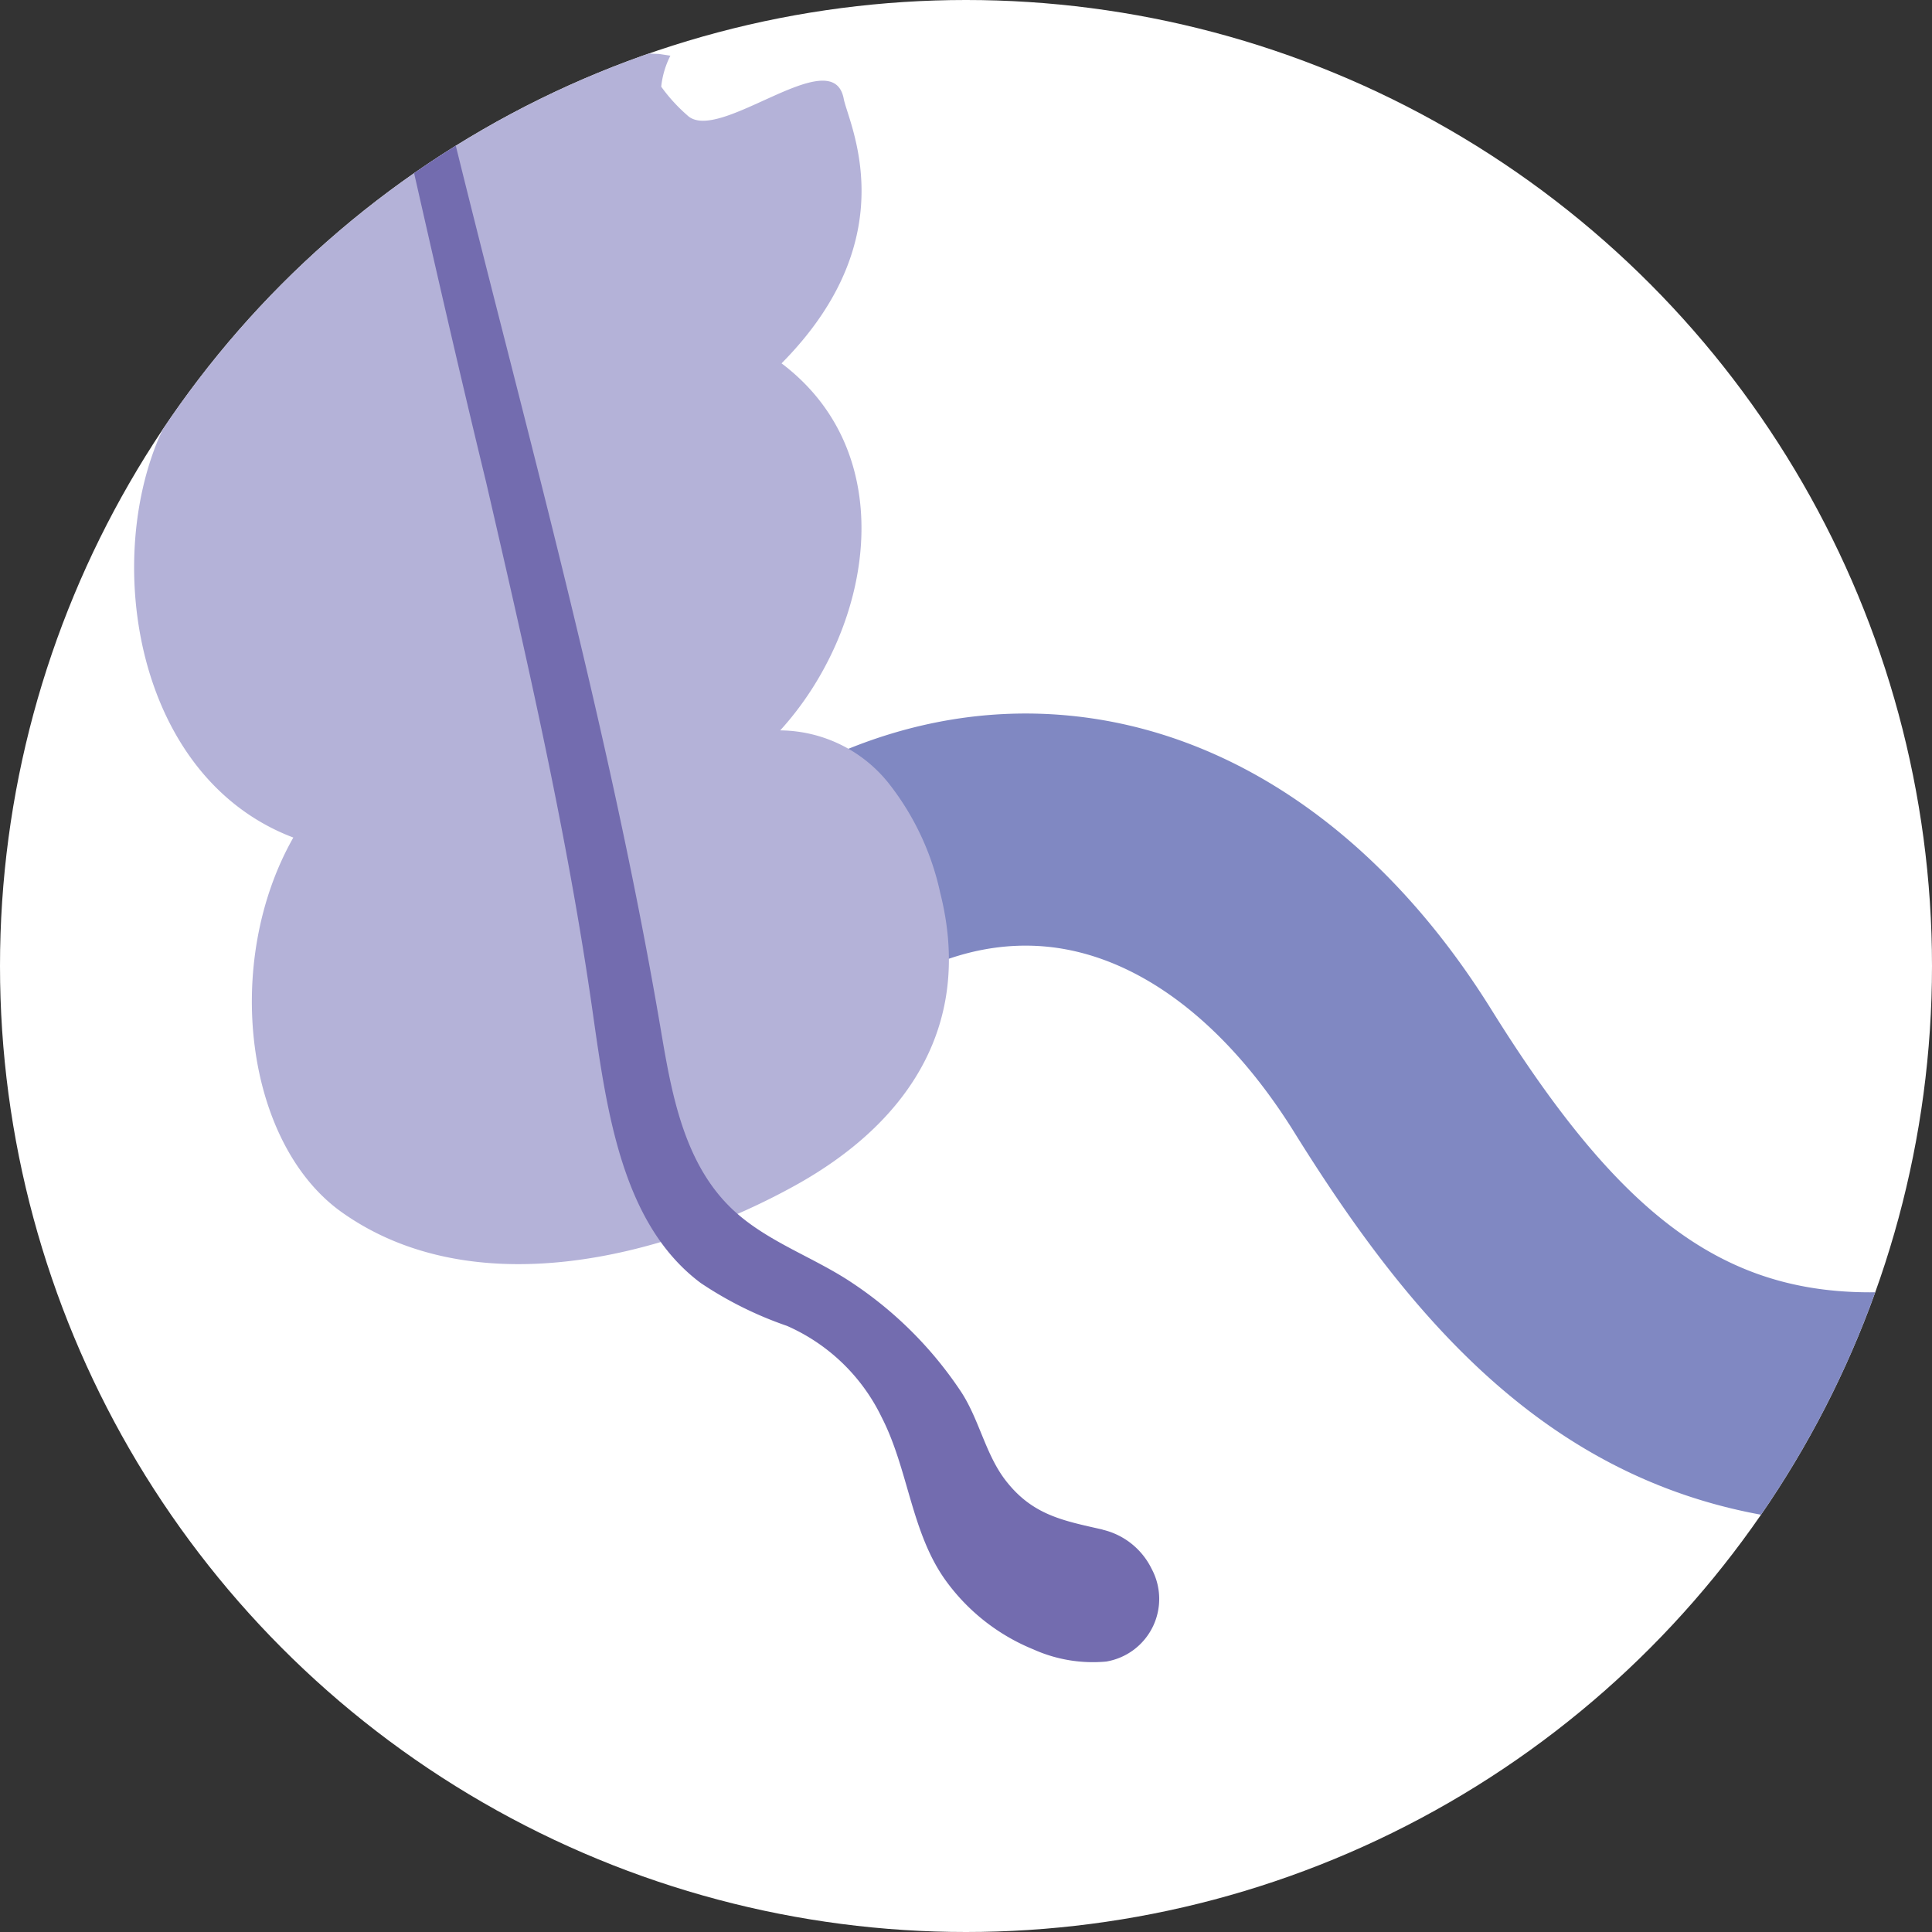 <svg xmlns="http://www.w3.org/2000/svg" xmlns:xlink="http://www.w3.org/1999/xlink" width="91" height="91" viewBox="0 0 91 91">
  <rect x="0" y="0" width="91" height="91" fill="#333333" stroke="none"/>
  <defs>
    <clipPath id="clip-path">
      <circle id="Ellipse_2756" data-name="Ellipse 2756" cx="45.5" cy="45.5" r="45.5" transform="translate(82 4677)" fill="#fff"/>
    </clipPath>
  </defs>
  <g id="Mask_Group_160" data-name="Mask Group 160" transform="translate(-82 -4677)" clip-path="url(#clip-path)">
    <g id="CRI_Immune_System_Cells_Appendix" data-name="CRI Immune System Cells_Appendix" transform="translate(82 4677)">
      <rect id="Rectangle_1519" data-name="Rectangle 1519" width="91" height="91" fill="#fff"/>
      <g id="Group_2476" data-name="Group 2476" transform="matrix(0.999, -0.035, 0.035, 0.999, -1.702, -6.476)">
        <path id="Path_3825" data-name="Path 3825" d="M86.374,79.063c-14.344,0-21.768-9.257-27.614-19.428-3.077-5.352-7.113-8.6-11.367-9.156-3.951-.513-8.066,1.251-11.884,5.106l-7.771-7.695c6.22-6.283,13.7-9.216,21.067-8.257,7.717,1,14.622,6.171,19.439,14.549,6.5,11.294,11.763,14.778,20.889,13.787l1.177,10.873a36.626,36.626,0,0,1-3.932.218Z" transform="translate(1.797 2.359)" fill="#8088c2"/>
        <g id="Group_2475" data-name="Group 2475" transform="translate(5.338 10.06)">
          <path id="Path_3826" data-name="Path 3826" d="M41.991,44.832a6.6,6.6,0,0,0-4.981-2.616c4.454-4.555,6.286-12.725.669-17.282,6.133-5.772,3.542-11.193,3.364-12.359-.426-2.774-6,1.991-7.4.516a7.872,7.872,0,0,1-1.174-1.384,4.166,4.166,0,0,1,.483-1.444c-.153-.03-.35-.066-.524-.1-.352-.025-.945-.076-1.051-.082-.6-.025-1.2-.027-1.8-.016a29.391,29.391,0,0,0-6.742.756,55.5,55.5,0,0,0-8.017,2.239c-.227.082-.456.172-.549.208-.475.213-.948.44-1.4.685-.421.227-.822.5-1.24.726-.03.016-.049.025-.071.035a8.3,8.3,0,0,1-4.994,1.941.941.941,0,0,1,.156.317,3.965,3.965,0,0,1-.385,1.36,11.632,11.632,0,0,0-.866,6.4c.295,1.925,3.02-1.226,4.519.027-4.844,5.191-4.5,18.167,3.918,21.7-3.55,5.77-2.777,14.336,1.671,17.73,6.015,4.59,15.032,2.72,21.405-.527,5.488-2.8,8.634-7.334,7.293-13.544a12.636,12.636,0,0,0-2.288-5.292Z" transform="translate(-5.338 -10.06)" fill="#b4b2d8"/>
          <path id="Path_3827" data-name="Path 3827" d="M49.789,80.312c-1.829-.483-3.277-.789-4.486-2.474-.9-1.251-1.139-2.894-1.939-4.227a18.3,18.3,0,0,0-4.91-5.292c-1.764-1.289-3.916-2.075-5.488-3.618-2.3-2.258-2.758-5.663-3.159-8.67-1.466-10.952-3.858-21.943-6.174-32.571-.9-4.12-1.808-8.309-2.673-12.528-.7.153-1.4.317-2.094.494.106.56.216,1.12.322,1.679,1.051,5.54,2.141,11.266,3.3,16.878,1.6,8.241,3.258,16.755,4.156,25.25.5,4.678,1.054,9.939,4.628,12.806a17.491,17.491,0,0,0,3.989,2.16,8.95,8.95,0,0,1,4.306,4.454c1.18,2.507,1.2,5.483,2.75,7.8a9.526,9.526,0,0,0,4.019,3.389,6.828,6.828,0,0,0,3.405.691,2.992,2.992,0,0,0,2.291-4.292,3.448,3.448,0,0,0-2.25-1.925Z" transform="translate(-4.253 -9.99)" fill="#736caf"/>
        </g>
      </g>
    </g>
  </g>
</svg>
